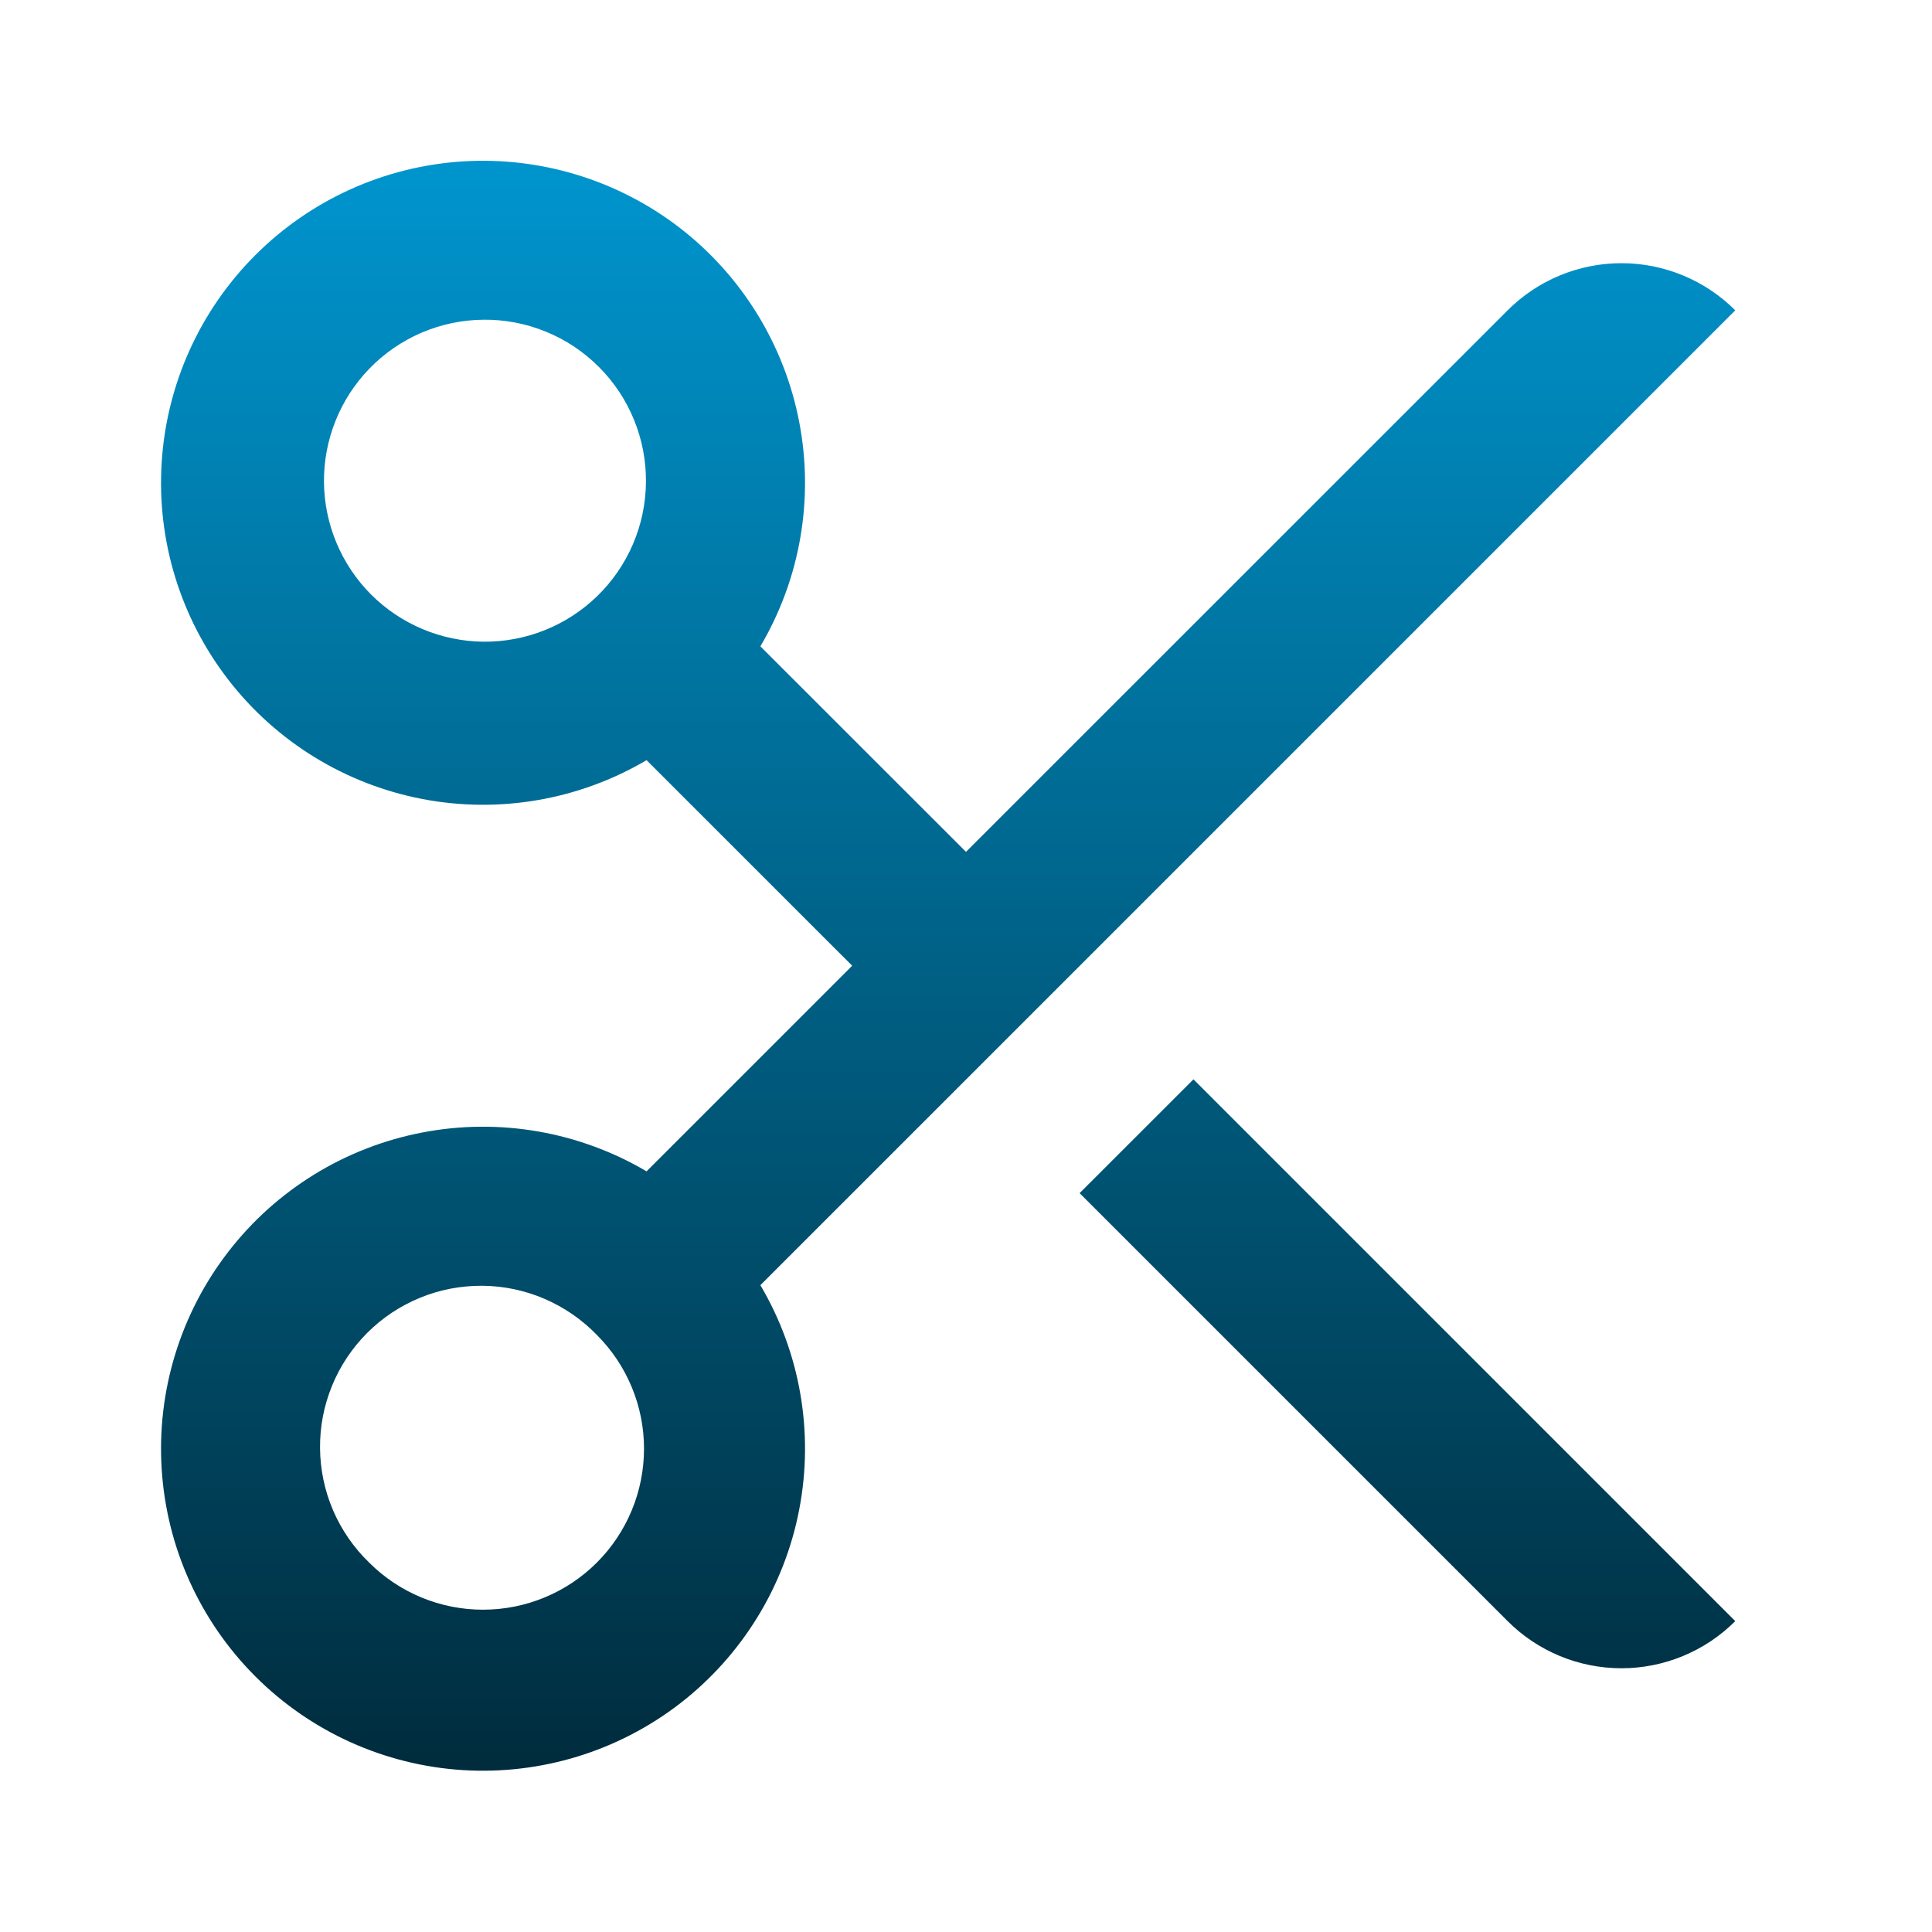 <svg width="35" height="35" viewBox="0 0 35 35" fill="none" xmlns="http://www.w3.org/2000/svg">
<path d="M13.775 11.709L17.5 15.432L27.312 5.622C27.859 5.075 28.6 4.768 29.374 4.768C30.147 4.768 30.889 5.075 31.436 5.622L13.775 23.282C14.497 24.505 14.747 25.949 14.479 27.344C14.212 28.738 13.445 29.987 12.323 30.857C11.2 31.726 9.799 32.156 8.382 32.067C6.965 31.977 5.63 31.374 4.626 30.37C3.622 29.366 3.018 28.03 2.929 26.613C2.839 25.196 3.27 23.795 4.139 22.673C5.008 21.55 6.257 20.783 7.652 20.516C9.046 20.248 10.49 20.499 11.713 21.22L15.438 17.495L11.713 13.771C10.49 14.492 9.046 14.742 7.652 14.475C6.257 14.207 5.008 13.441 4.139 12.318C3.27 11.196 2.839 9.795 2.929 8.378C3.018 6.961 3.622 5.625 4.626 4.621C5.63 3.617 6.965 3.014 8.382 2.924C9.799 2.835 11.2 3.265 12.323 4.134C13.445 5.004 14.212 6.253 14.479 7.647C14.747 9.042 14.497 10.486 13.775 11.709ZM21.621 19.553L31.436 29.368C30.889 29.915 30.147 30.222 29.374 30.222C28.6 30.222 27.859 29.915 27.312 29.368L19.558 21.615L21.621 19.553ZM10.812 24.183C10.543 23.905 10.221 23.683 9.865 23.53C9.51 23.377 9.127 23.296 8.74 23.293C8.352 23.29 7.968 23.363 7.61 23.51C7.251 23.657 6.926 23.873 6.652 24.147C6.378 24.421 6.161 24.747 6.015 25.105C5.868 25.464 5.794 25.848 5.798 26.235C5.801 26.622 5.881 27.005 6.034 27.361C6.187 27.717 6.409 28.038 6.688 28.308C7.235 28.854 7.977 29.162 8.751 29.161C9.524 29.161 10.266 28.854 10.813 28.307C11.36 27.76 11.667 27.018 11.667 26.244C11.667 25.471 11.359 24.73 10.812 24.183ZM10.812 10.806C11.091 10.537 11.313 10.215 11.466 9.859C11.619 9.503 11.699 9.121 11.702 8.733C11.706 8.346 11.632 7.962 11.485 7.604C11.339 7.245 11.122 6.92 10.848 6.646C10.574 6.372 10.249 6.155 9.89 6.009C9.532 5.862 9.148 5.788 8.761 5.792C8.373 5.795 7.991 5.875 7.635 6.028C7.279 6.181 6.957 6.403 6.688 6.682C6.157 7.232 5.863 7.969 5.869 8.733C5.876 9.498 6.183 10.23 6.723 10.771C7.264 11.311 7.996 11.618 8.761 11.625C9.525 11.631 10.262 11.337 10.812 10.806Z" fill="url(#paint0_linear_375_1592)"/>
<defs>
<linearGradient id="paint0_linear_375_1592" x1="17.177" y1="2.913" x2="17.177" y2="32.078" gradientUnits="userSpaceOnUse">
<stop stop-color="#0095CE"/>
<stop offset="1" stop-color="#002C3D"/>
</linearGradient>
</defs>
</svg>
